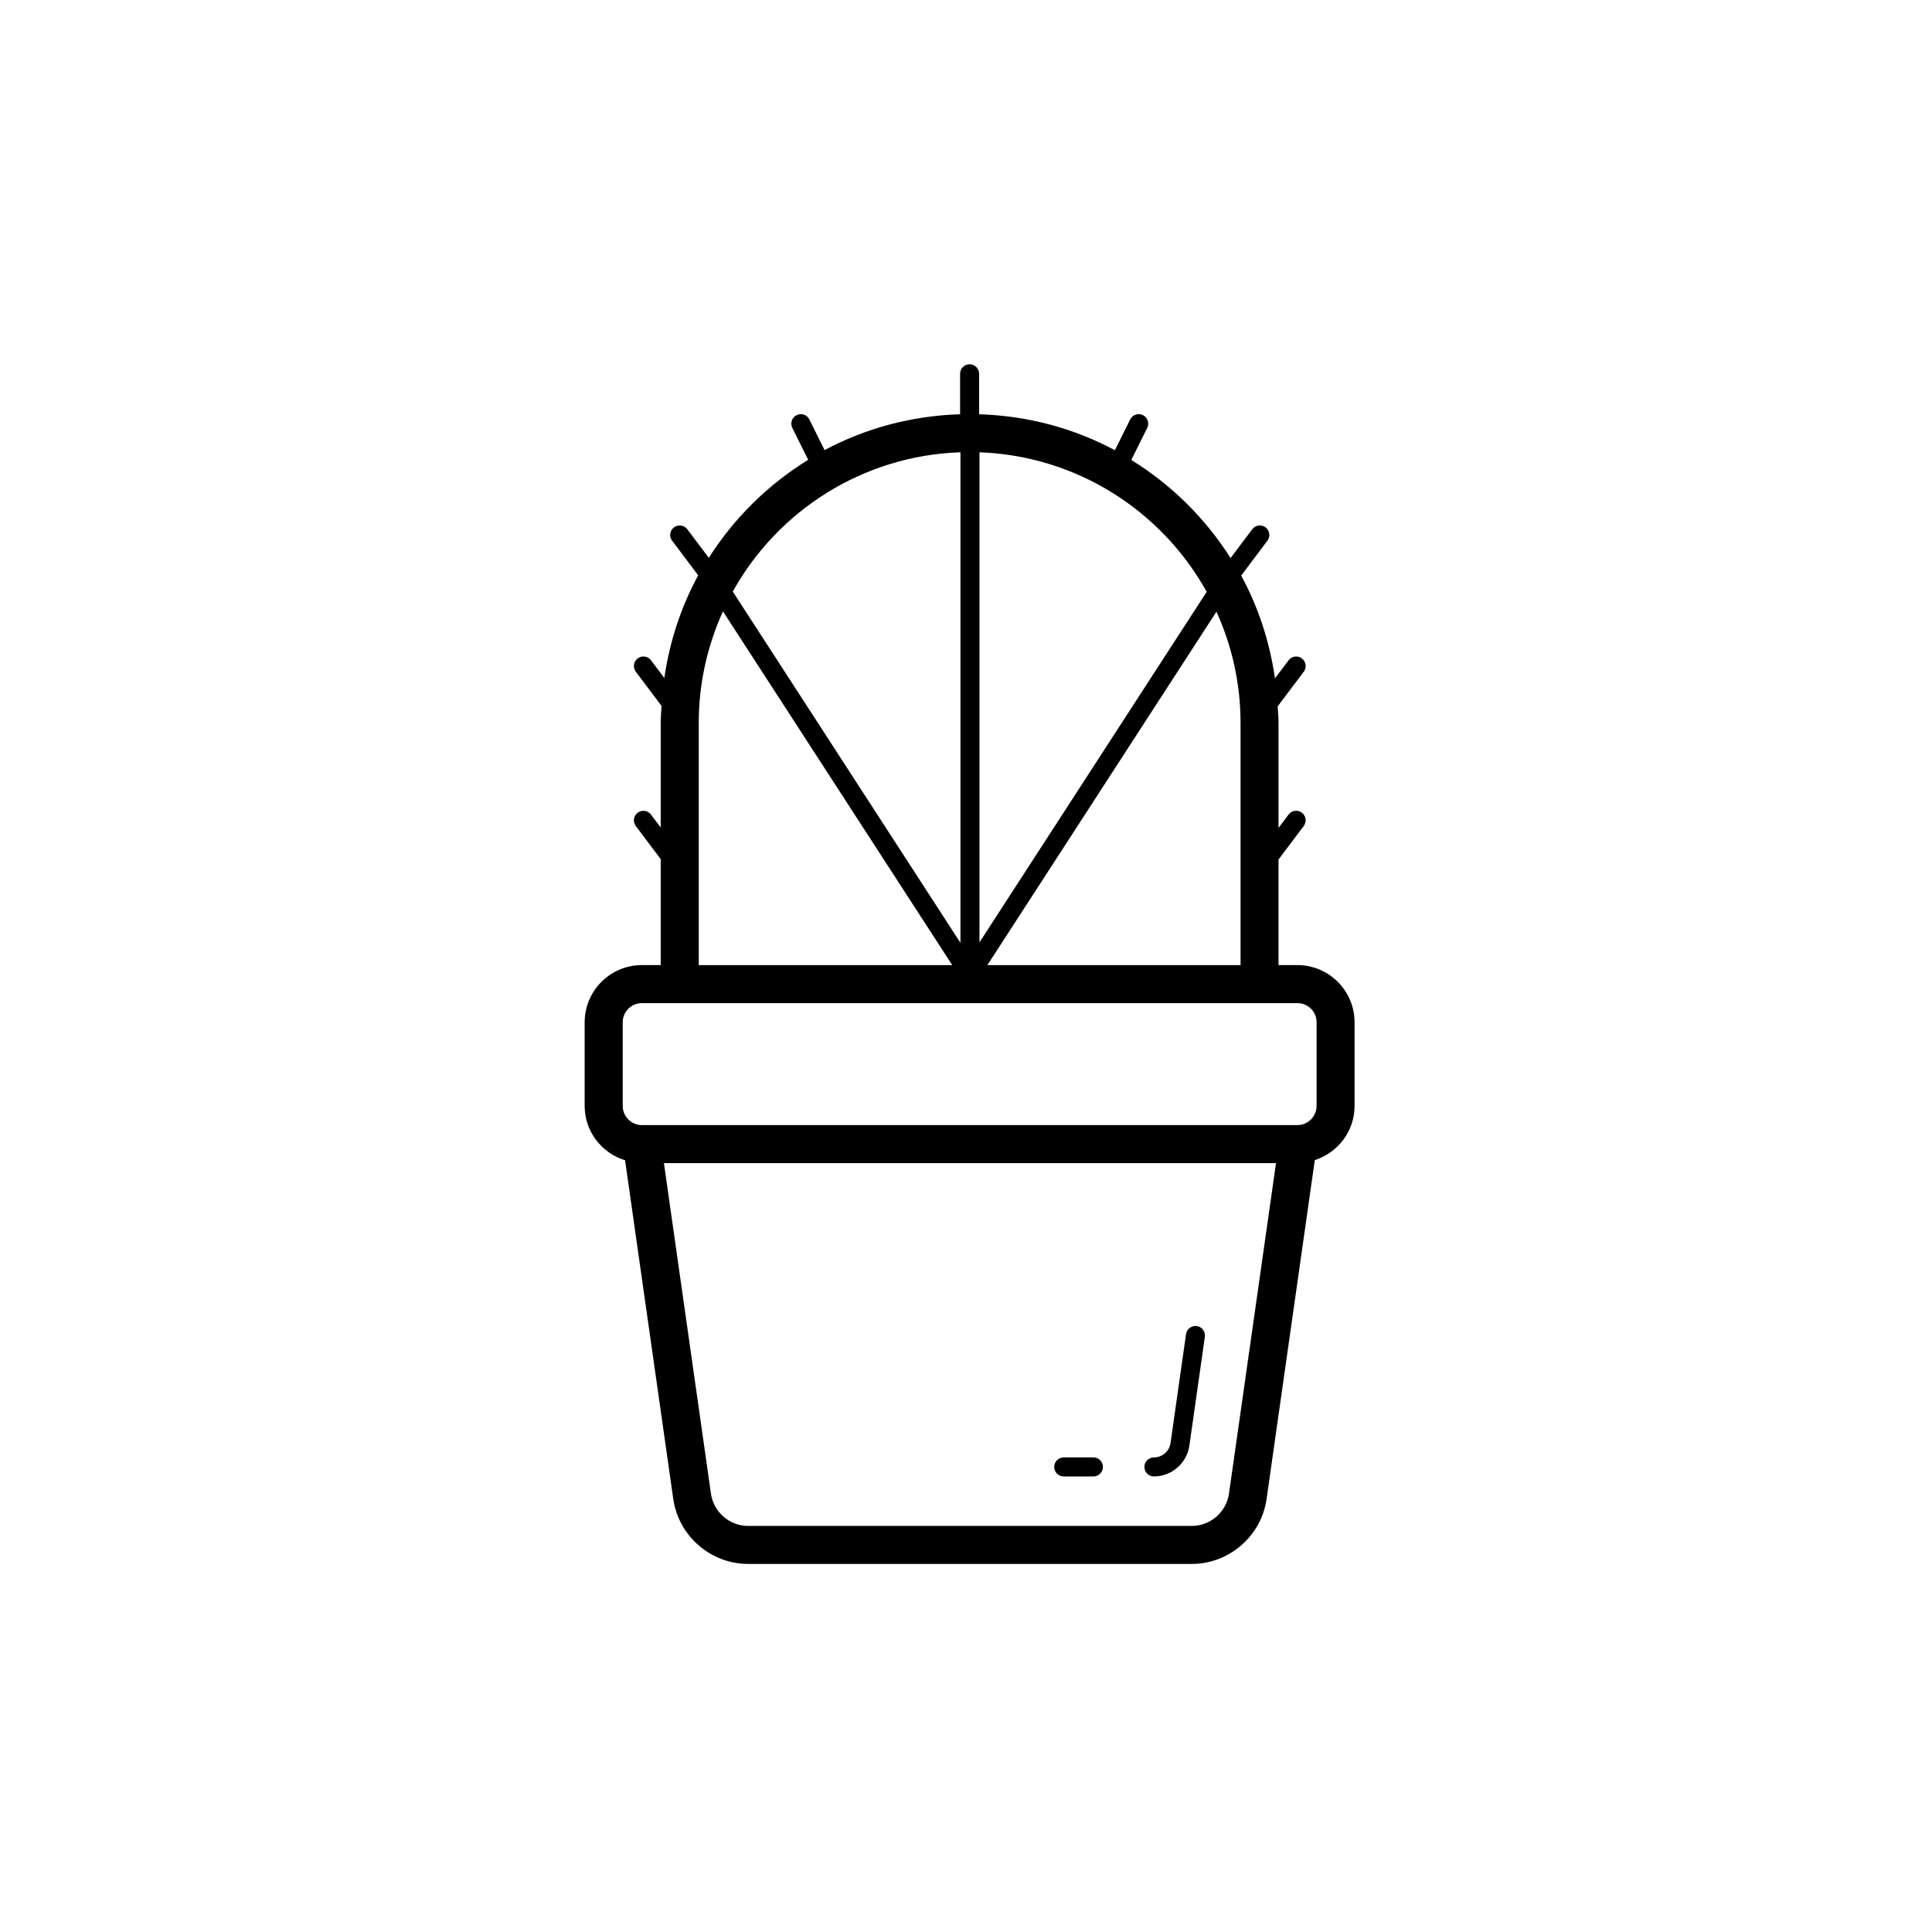 <?xml version="1.0" encoding="UTF-8"?>
<!-- Uploaded to: SVG Repo, www.svgrepo.com, Generator: SVG Repo Mixer Tools -->
<svg fill="#000000" width="800px" height="800px" version="1.1" viewBox="144 144 512 512" xmlns="http://www.w3.org/2000/svg">
 <g>
  <path d="m314.1 399.76c-8.359 0-15.16 6.801-15.16 15.16v22.16c0 6.801 4.531 12.504 10.711 14.414l12.77 89.75c1.398 9.816 9.926 17.215 19.836 17.215h117.57c9.91 0 18.438-7.398 19.832-17.215l12.777-89.805c6.094-1.965 10.539-7.625 10.539-14.363v-22.16c0-8.359-6.801-15.16-15.16-15.16h-4.992v-27.977l6.68-8.879c0.836-1.113 0.613-2.691-0.496-3.527-1.117-0.848-2.695-0.613-3.527 0.496l-2.656 3.531v-27.879c0-1.465-0.145-2.891-0.219-4.336l6.902-9.172c0.836-1.113 0.613-2.691-0.496-3.527-1.117-0.84-2.695-0.613-3.527 0.496l-3.602 4.785c-1.406-9.723-4.434-18.93-8.953-27.238l6.957-9.242c0.836-1.113 0.613-2.691-0.496-3.527-1.113-0.84-2.695-0.613-3.527 0.496l-5.75 7.637c-6.676-10.547-15.684-19.438-26.309-26l4.223-8.496c0.621-1.246 0.109-2.762-1.133-3.375-1.254-0.633-2.758-0.113-3.379 1.133l-4.055 8.16c-10.785-5.773-23.016-9.133-35.984-9.531v-10.73c0-1.391-1.125-2.519-2.519-2.519-1.391 0-2.519 1.125-2.519 2.519v10.73c-12.941 0.395-25.148 3.746-35.914 9.5l-4.039-8.129c-0.621-1.246-2.125-1.766-3.379-1.133-1.246 0.613-1.754 2.129-1.133 3.375l4.207 8.457c-10.633 6.555-19.648 15.438-26.336 25.98l-5.703-7.578c-0.832-1.105-2.41-1.324-3.527-0.496-1.113 0.836-1.332 2.414-0.496 3.527l6.91 9.18c-4.523 8.301-7.562 17.496-8.977 27.207l-3.531-4.695c-0.832-1.105-2.41-1.34-3.527-0.496-1.113 0.836-1.332 2.414-0.496 3.527l6.824 9.07c-0.078 1.48-0.227 2.941-0.227 4.441v27.77l-2.574-3.418c-0.832-1.113-2.41-1.328-3.527-0.496-1.113 0.836-1.332 2.414-0.496 3.527l6.598 8.766v28.09zm155.59 140.07c-0.691 4.875-4.93 8.555-9.855 8.555l-117.57 0.004c-4.926 0-9.164-3.68-9.855-8.555l-12.465-87.59h162.21zm23.219-124.91v22.16c0 2.805-2.281 5.082-5.082 5.082h-173.72c-2.801 0-5.082-2.277-5.082-5.082v-22.16c0-2.805 2.281-5.082 5.082-5.082h173.73c2.801 0 5.078 2.281 5.078 5.082zm-87.246-15.156 60.711-93.668c4.066 8.992 6.383 18.941 6.383 29.434v64.234zm58.117-98.922-60.211 92.898v-129.88c25.906 0.938 48.355 15.594 60.211 36.977zm-65.25-36.984v130.01l-60.336-93.098c11.887-21.387 34.387-36.035 60.336-36.914zm-69.355 71.672c0-10.523 2.332-20.496 6.418-29.512l60.758 93.746h-67.176z"/>
  <path d="m425.9 535.27h7.871c1.391 0 2.519-1.125 2.519-2.519 0-1.391-1.125-2.519-2.519-2.519h-7.871c-1.391 0-2.519 1.125-2.519 2.519 0 1.391 1.125 2.519 2.519 2.519z"/>
  <path d="m449.8 535.27c4.695 0 8.73-3.504 9.395-8.152l4.106-28.852c0.195-1.379-0.762-2.652-2.141-2.848-1.367-0.188-2.648 0.762-2.848 2.141l-4.106 28.852c-0.309 2.18-2.203 3.824-4.406 3.824-1.391 0-2.519 1.125-2.519 2.519 0 1.387 1.129 2.516 2.519 2.516z"/>
 </g>
</svg>